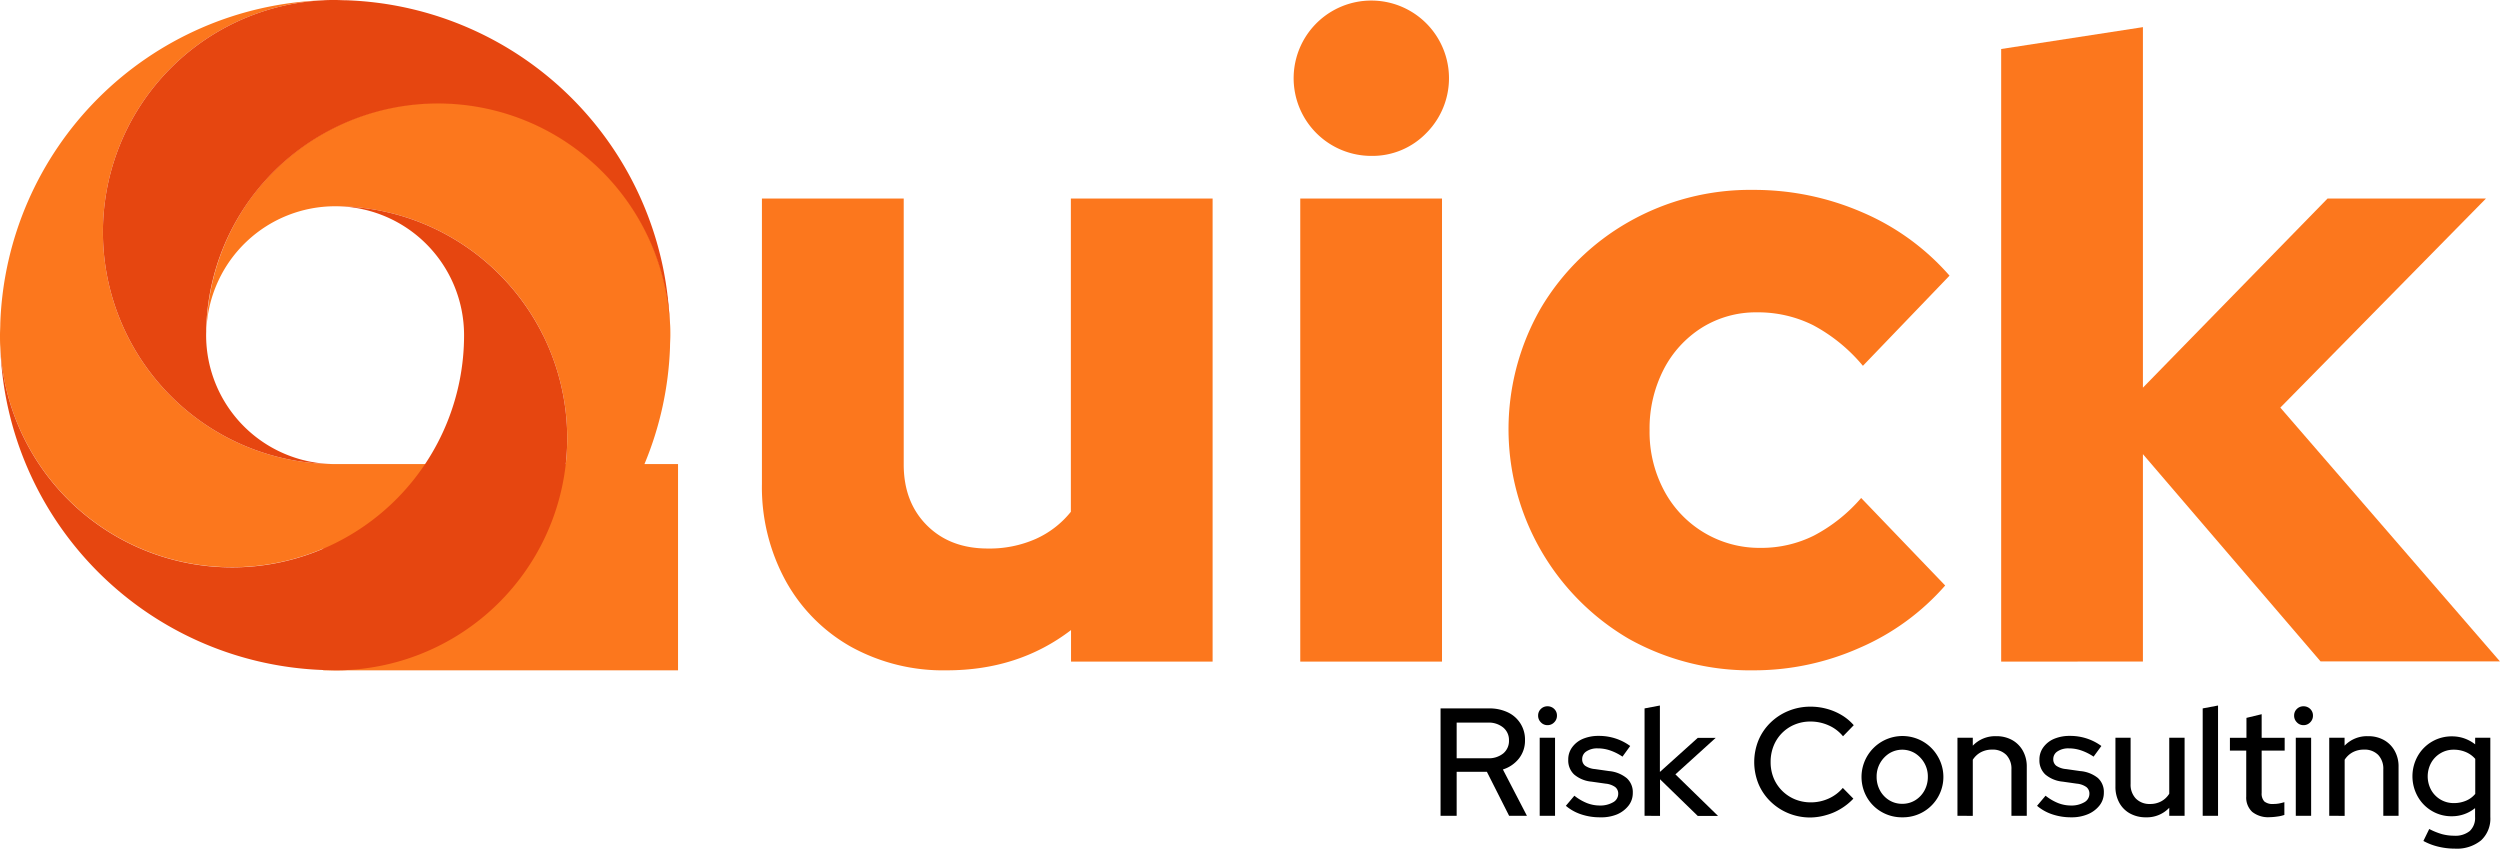 <svg xmlns="http://www.w3.org/2000/svg" viewBox="0 0 586.77 199.18"><defs><style>.a{fill:#fc771d;}.b{fill:#e64610;}</style></defs><path class="a" d="M428.82,557.74a44.77,44.77,0,0,1-22.49-5.54A39.75,39.75,0,0,1,391,536.69a45.82,45.82,0,0,1-5.55-22.7V447h33.28v62.43q0,8.84,5.44,14.28t14.27,5.44a26.79,26.79,0,0,0,11.3-2.26,22.16,22.16,0,0,0,8.22-6.36V447h33.27V555.69H458v-7.4Q445.66,557.74,428.82,557.74Z" transform="translate(-206.62 -400.41)"/><path class="a" d="M528.43,437a18.23,18.23,0,1,1,12.94-5.34A17.6,17.6,0,0,1,528.43,437ZM511.8,555.69V447h33.27V555.69Z" transform="translate(-206.62 -400.41)"/><path class="a" d="M618.19,557.74a58.27,58.27,0,0,1-29.27-7.39,57,57,0,0,1-20.64-77.64,56.18,56.18,0,0,1,20.64-20.23,57.63,57.63,0,0,1,29.27-7.5,63.6,63.6,0,0,1,25.47,5.24,56.78,56.78,0,0,1,20.53,14.89l-20.33,21.16a39.09,39.09,0,0,0-11.71-9.55,28.9,28.9,0,0,0-13.14-3,23.93,23.93,0,0,0-12.94,3.59,25.18,25.18,0,0,0-9,9.86,30.27,30.27,0,0,0-3.28,14.27,29.15,29.15,0,0,0,3.38,14.07A25.31,25.31,0,0,0,619.83,529a27.6,27.6,0,0,0,12.53-2.88,37.85,37.85,0,0,0,11.09-8.83l19.72,20.54A56.31,56.31,0,0,1,643,552.5,61,61,0,0,1,618.19,557.74Z" transform="translate(-206.62 -400.41)"/><path class="a" d="M676.31,555.69V411.91l33.27-5.13V491.4L752.92,447H790.1l-48.27,49.08,51.55,59.57h-42.1L709.58,507v48.68Z" transform="translate(-206.62 -400.41)"/><path class="a" d="M255.08,477.37c0,.57-.05,1.13-.05,1.71C255,478.5,255.06,477.94,255.08,477.37Z" transform="translate(-206.62 -400.41)"/><path class="a" d="M357.88,509.33a78.42,78.42,0,0,0,6-27.45c0-.93.08-1.86.08-2.8s0-1.87-.08-2.81a54.44,54.44,0,0,0-108.79,1.1,30.25,30.25,0,0,1,30.2-28.55,54.45,54.45,0,0,1,54.46,54.46,54.78,54.78,0,0,1-.34,6.05H285.28a54.46,54.46,0,0,1-2.8-108.85,78.64,78.64,0,0,0-75.79,75.79c0,.94-.07,1.87-.07,2.81s0,1.87.07,2.8a54.46,54.46,0,0,0,75.79,47.28v28.58h83.28V509.33Z" transform="translate(-206.62 -400.41)"/><path d="M544.73,591.88v-25.2h11.41a9.88,9.88,0,0,1,4.41.94,7,7,0,0,1,4,6.52,6.74,6.74,0,0,1-1.41,4.28,7.73,7.73,0,0,1-3.78,2.59L565,591.88h-4.18l-5.22-10.33h-7.09v10.33Zm3.78-13.5h7.34a5.38,5.38,0,0,0,3.59-1.13,3.81,3.81,0,0,0,1.35-3.08,3.77,3.77,0,0,0-1.35-3,5.34,5.34,0,0,0-3.59-1.16h-7.34Z" transform="translate(-206.62 -400.41)"/><path d="M569.82,570.61a2.08,2.08,0,0,1-1.55-.67,2.15,2.15,0,0,1-.64-1.56,2.1,2.1,0,0,1,.64-1.57,2.16,2.16,0,0,1,1.55-.63,2.2,2.2,0,0,1,1.59.63,2.1,2.1,0,0,1,.64,1.57,2.15,2.15,0,0,1-.64,1.56A2.12,2.12,0,0,1,569.82,570.61ZM568,591.88V573.56h3.6v18.32Z" transform="translate(-206.62 -400.41)"/><path d="M582.17,592.24a13.74,13.74,0,0,1-4.45-.7,10.68,10.68,0,0,1-3.58-2l2-2.37a11.74,11.74,0,0,0,2.9,1.71,8.3,8.3,0,0,0,3,.59,6,6,0,0,0,3.17-.75,2.26,2.26,0,0,0,1.22-2,1.93,1.93,0,0,0-.72-1.59,4.62,4.62,0,0,0-2.23-.79l-3.31-.47a7.33,7.33,0,0,1-4.1-1.69,4.51,4.51,0,0,1-1.37-3.46,4.78,4.78,0,0,1,.9-2.89,6,6,0,0,1,2.52-2,9.41,9.41,0,0,1,3.78-.7,12.43,12.43,0,0,1,3.81.58,12.25,12.25,0,0,1,3.53,1.79L587.43,578a12.23,12.23,0,0,0-2.94-1.47,8.88,8.88,0,0,0-2.86-.47,4.53,4.53,0,0,0-2.66.7,2.11,2.11,0,0,0-1,1.82,1.87,1.87,0,0,0,.7,1.56,4.81,4.81,0,0,0,2.32.78l3.31.47a7.61,7.61,0,0,1,4.14,1.67,4.41,4.41,0,0,1,1.41,3.44,4.78,4.78,0,0,1-1,3,6.85,6.85,0,0,1-2.74,2.07A9.75,9.75,0,0,1,582.17,592.24Z" transform="translate(-206.62 -400.41)"/><path d="M592.61,591.88v-25.2l3.6-.68v15.59l8.89-8h4.21l-9.46,8.57,10,9.75h-4.76l-8.85-8.6v8.6Z" transform="translate(-206.62 -400.41)"/><path d="M631.56,592.28a13.45,13.45,0,0,1-5.2-1,13.17,13.17,0,0,1-4.21-2.77,12.46,12.46,0,0,1-2.81-4.14,13.61,13.61,0,0,1,0-10.19,12.46,12.46,0,0,1,2.81-4.14,13,13,0,0,1,4.23-2.77,13.46,13.46,0,0,1,5.18-1,14.39,14.39,0,0,1,3.87.52,13.76,13.76,0,0,1,3.49,1.49,11.73,11.73,0,0,1,2.79,2.34l-2.52,2.6a9.07,9.07,0,0,0-3.42-2.58,10.35,10.35,0,0,0-4.21-.88,9.54,9.54,0,0,0-3.73.72,9,9,0,0,0-4.93,5,9.93,9.93,0,0,0-.7,3.78,9.82,9.82,0,0,0,.7,3.75,9.1,9.1,0,0,0,2,3,9.26,9.26,0,0,0,3,2,9.67,9.67,0,0,0,3.75.72,10,10,0,0,0,4.16-.89,9.32,9.32,0,0,0,3.33-2.5l2.48,2.52a13.71,13.71,0,0,1-2.86,2.32,13.24,13.24,0,0,1-3.46,1.52A13.7,13.7,0,0,1,631.56,592.28Z" transform="translate(-206.62 -400.41)"/><path d="M653.09,592.24a9.47,9.47,0,0,1-4.84-1.26,9.25,9.25,0,0,1-3.44-3.42A9.61,9.61,0,0,1,658,574.48a9.48,9.48,0,0,1,3.42,3.44,9.48,9.48,0,0,1-8.28,14.32Zm0-3.17a5.72,5.72,0,0,0,3.06-.84,6.1,6.1,0,0,0,2.16-2.29,6.59,6.59,0,0,0,.79-3.24,6.32,6.32,0,0,0-.81-3.18,6.5,6.5,0,0,0-2.16-2.29,5.8,5.8,0,0,0-6.08,0,6.5,6.5,0,0,0-2.16,2.29,6.32,6.32,0,0,0-.81,3.18,6.59,6.59,0,0,0,.79,3.24,6.1,6.1,0,0,0,2.16,2.29A5.72,5.72,0,0,0,653.09,589.07Z" transform="translate(-206.62 -400.41)"/><path d="M666.05,591.88V573.56h3.6v1.87a7.24,7.24,0,0,1,5.51-2.23,7.48,7.48,0,0,1,3.72.9,6.49,6.49,0,0,1,2.52,2.52,7.48,7.48,0,0,1,.92,3.74v11.52h-3.6V581a4.66,4.66,0,0,0-1.21-3.41,4.45,4.45,0,0,0-3.36-1.24,5.5,5.5,0,0,0-2.59.61,5.13,5.13,0,0,0-1.91,1.77v13.17Z" transform="translate(-206.62 -400.41)"/><path d="M692.76,592.24a13.74,13.74,0,0,1-4.45-.7,10.68,10.68,0,0,1-3.58-2l2-2.37a11.74,11.74,0,0,0,2.9,1.71,8.26,8.26,0,0,0,3,.59,6,6,0,0,0,3.17-.75,2.26,2.26,0,0,0,1.22-2,1.93,1.93,0,0,0-.72-1.59,4.62,4.62,0,0,0-2.23-.79l-3.31-.47a7.37,7.37,0,0,1-4.1-1.69,4.51,4.51,0,0,1-1.37-3.46,4.78,4.78,0,0,1,.9-2.89,6,6,0,0,1,2.52-2,9.41,9.41,0,0,1,3.78-.7,12.43,12.43,0,0,1,3.81.58,12.25,12.25,0,0,1,3.53,1.79L698,578a12.23,12.23,0,0,0-2.94-1.47,8.88,8.88,0,0,0-2.86-.47,4.55,4.55,0,0,0-2.66.7,2.11,2.11,0,0,0-1,1.82,1.87,1.87,0,0,0,.7,1.56,4.81,4.81,0,0,0,2.32.78l3.31.47A7.61,7.61,0,0,1,699,583a4.41,4.41,0,0,1,1.41,3.44,4.78,4.78,0,0,1-1,3,6.85,6.85,0,0,1-2.74,2.07A9.75,9.75,0,0,1,692.76,592.24Z" transform="translate(-206.62 -400.41)"/><path d="M710.29,592.24a7.58,7.58,0,0,1-3.74-.9,6.33,6.33,0,0,1-2.52-2.53,7.73,7.73,0,0,1-.9-3.77V573.56h3.56v10.87a4.69,4.69,0,0,0,1.24,3.42,4.47,4.47,0,0,0,3.33,1.26,5.38,5.38,0,0,0,2.63-.63,5,5,0,0,0,1.87-1.78V573.56h3.6v18.32h-3.6V590A7.2,7.2,0,0,1,710.29,592.24Z" transform="translate(-206.62 -400.41)"/><path d="M723.61,591.88v-25.2l3.6-.68v25.88Z" transform="translate(-206.62 -400.41)"/><path d="M739.31,592.21a6,6,0,0,1-4.07-1.24,4.58,4.58,0,0,1-1.41-3.62V576.58H730v-3h3.88v-4.68l3.57-.86v5.54h5.4v3h-5.4v9.94a2.68,2.68,0,0,0,.63,2,3,3,0,0,0,2.07.59,7.84,7.84,0,0,0,1.35-.11,11.38,11.38,0,0,0,1.28-.32v3a8,8,0,0,1-1.68.38A14.16,14.16,0,0,1,739.31,592.21Z" transform="translate(-206.62 -400.41)"/><path d="M747.26,570.61a2.08,2.08,0,0,1-1.55-.67,2.15,2.15,0,0,1-.64-1.56,2.1,2.1,0,0,1,.64-1.57,2.16,2.16,0,0,1,1.55-.63,2.2,2.2,0,0,1,1.59.63,2.1,2.1,0,0,1,.64,1.57,2.15,2.15,0,0,1-.64,1.56A2.12,2.12,0,0,1,747.26,570.61Zm-1.8,21.27V573.56h3.6v18.32Z" transform="translate(-206.62 -400.41)"/><path d="M753.31,591.88V573.56h3.6v1.87a7.26,7.26,0,0,1,5.51-2.23,7.45,7.45,0,0,1,3.72.9,6.49,6.49,0,0,1,2.52,2.52,7.38,7.38,0,0,1,.92,3.74v11.52H766V581a4.7,4.7,0,0,0-1.2-3.41,4.48,4.48,0,0,0-3.37-1.24,5.53,5.53,0,0,0-2.59.61,5.13,5.13,0,0,0-1.91,1.77v13.17Z" transform="translate(-206.62 -400.41)"/><path d="M782.79,599.59a16.49,16.49,0,0,1-3.92-.47,14,14,0,0,1-3.46-1.33l1.37-2.81a16.12,16.12,0,0,0,3,1.21,11.17,11.17,0,0,0,2.86.37,5.34,5.34,0,0,0,3.66-1.11,4.19,4.19,0,0,0,1.24-3.28v-2.09a8.59,8.59,0,0,1-5.51,1.91,8.89,8.89,0,0,1-4.62-1.24,9,9,0,0,1-3.33-3.39,9.72,9.72,0,0,1,0-9.5,9.12,9.12,0,0,1,8.08-4.62,8.72,8.72,0,0,1,2.86.48,9.11,9.11,0,0,1,2.54,1.39v-1.55h3.56v18.61a6.94,6.94,0,0,1-2.18,5.49A9,9,0,0,1,782.79,599.59Zm-.25-10.69a7.22,7.22,0,0,0,2.88-.56,5.61,5.61,0,0,0,2.16-1.6v-8.21a6,6,0,0,0-2.18-1.59,7.09,7.09,0,0,0-2.86-.57,5.86,5.86,0,0,0-3.11.83,6,6,0,0,0-2.2,2.25,6.67,6.67,0,0,0,0,6.37,6,6,0,0,0,5.31,3.08Z" transform="translate(-206.62 -400.41)"/><path class="b" d="M288.08,400.48c-.93,0-1.86-.07-2.8-.07s-1.87,0-2.8.07a54.46,54.46,0,0,0,2.8,108.85A30.25,30.25,0,0,1,255,479.08a54.16,54.16,0,0,1,5.8-24.46,54.46,54.46,0,0,1,103,21.65A78.63,78.63,0,0,0,288.08,400.48Z" transform="translate(-206.62 -400.41)"/><path class="b" d="M334.07,479.08a54.48,54.48,0,0,0-48.79-30.26,30.26,30.26,0,0,1,30.26,30.26,54.46,54.46,0,0,1-108.85,2.8,78.64,78.64,0,0,0,75.79,75.79c.93,0,1.86.07,2.8.07s1.87,0,2.8-.07a54.47,54.47,0,0,0,46-78.59Z" transform="translate(-206.62 -400.41)"/></svg>